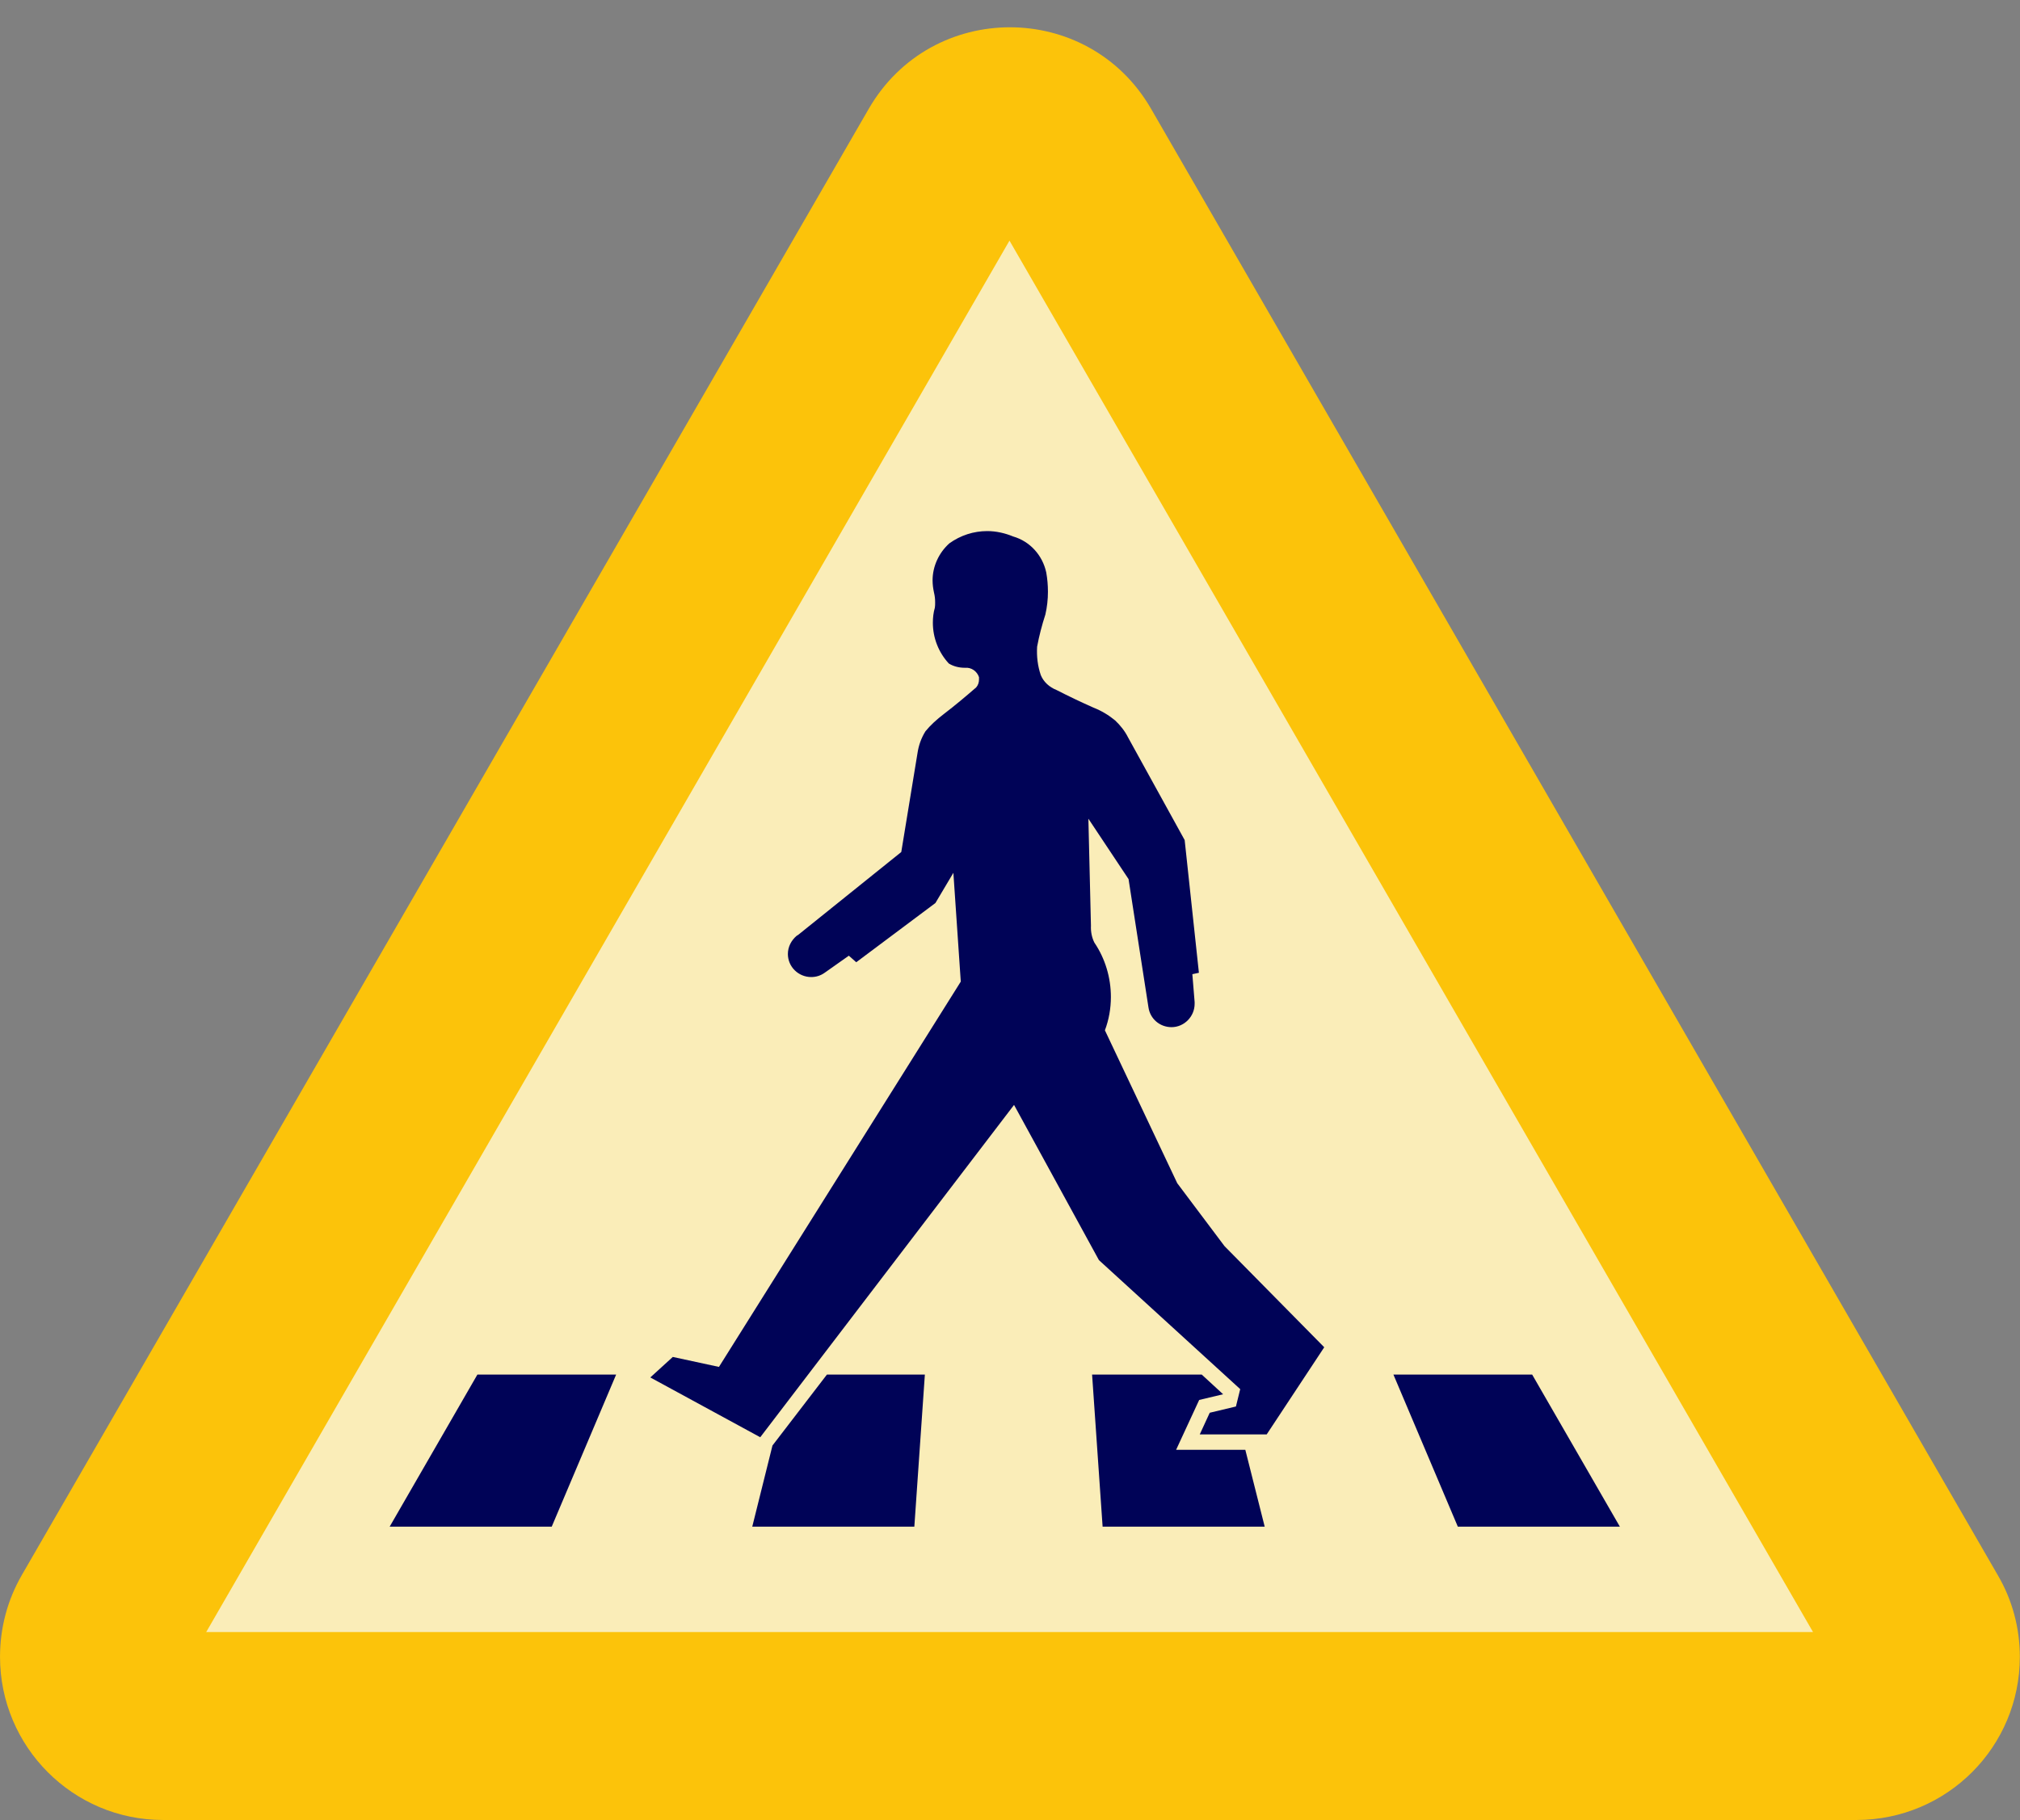 <?xml version="1.0" encoding="UTF-8" standalone="no"?><svg xmlns="http://www.w3.org/2000/svg" xmlns:xlink="http://www.w3.org/1999/xlink" fill="#000357" height="460.2" preserveAspectRatio="xMidYMid meet" version="1" viewBox="0.0 -6.9 510.6 460.2" width="510.6" zoomAndPan="magnify"><rect x="0.0" y="-6.9" width="510.6" height="460.2" fill="#808080" stroke="none"/><g id="change1_1"><path d="m5.472 391.4 214.13-370.8c15.912-27.504 55.512-27.432 71.352 0l214.06 370.8c3.672 6.264 5.544 13.392 5.544 20.592 0 22.752-18.36 41.184-41.184 41.256h-428.19c-22.748 0-41.18-18.51-41.18-41.26 0-7.27 1.872-14.33 5.472-20.59z" fill="#fcc30a"/></g><g id="change2_1"><path d="m52.128 405.73h406.15l-203.11-351.79z" fill="#faedb8"/></g><g id="change3_1"><path d="m227.81,208.52-26.064,20.952-.36.216c-1.368,1.152-2.232,2.808-2.232,4.608 0,3.24 2.664,5.832 5.904,5.832 1.224,0 2.376-.36 3.384-1.08l6.12-4.32 1.872,1.656 20.016-14.976 4.536-7.632 1.872,27.504-61.128,97.416-11.664-2.52-5.688,5.184 27.792,15.12 64.152-84.024 21.456,39.24 35.712,32.616-1.08,4.392-6.624,1.584-2.52,5.472h16.92l14.544-22.032-25.2-25.56-11.952-15.912-18.288-38.664c1.008-2.664 1.512-5.544 1.512-8.424 0-4.896-1.44-9.72-4.176-13.752-.648-1.296-.936-2.808-.864-4.248l-.648-27.072 10.152,15.264 5.04,32.472c.432,2.88 2.88,4.968 5.832,4.968 3.168,0 5.832-2.664 5.832-5.904v-.432l-.576-7.056 1.656-.36-3.6-33.552-14.328-25.992c-.792-1.584-1.944-3.024-3.24-4.248-1.656-1.368-3.456-2.448-5.472-3.24-3.096-1.368-6.264-2.88-9.36-4.464-1.8-.72-3.24-2.016-3.96-3.744-.792-2.304-1.08-4.752-.936-7.2 .504-2.736 1.224-5.472 2.088-8.136 .432-1.872.648-3.816.648-5.76 0-1.656-.144-3.312-.432-4.896-.936-4.32-4.104-7.848-8.352-9.072-2.088-.864-4.32-1.368-6.552-1.368-3.456,0-6.768,1.08-9.576,3.096-2.664,2.376-4.248,5.832-4.248,9.36 0,1.08.144,2.088.36,3.096 .216.864.288,1.656.288,2.448 0,.504 0,.936-.072,1.368-.36,1.224-.504,2.52-.504,3.816 0,3.816 1.44,7.488 4.032,10.296 1.152.72 2.592,1.08 4.032,1.08h.072c1.584-.144 3.024.864 3.528,2.376v.576c0,.72-.216,1.44-.72,2.016-2.664,2.304-5.4,4.608-8.136,6.696-1.872,1.44-3.384,2.808-4.68,4.392-1.08,1.728-1.728,3.6-2.016,5.544l-4.09,24.94z" fill="inherit"/></g><g id="change3_2"><path d="m98.496 379.09h40.964l16.28-38.45h-35.07z" fill="inherit"/></g><g id="change3_3"><path d="m190.15 379.09h40.97l2.66-38.45h-24.76l-13.76 17.93z" fill="inherit"/></g><g id="change3_4"><path d="m319.68 379.09h-40.97l-2.66-38.45h27.72l5.4 4.97-6.05 1.44-5.83 12.6h17.49z" fill="inherit"/></g><g id="change3_5"><path d="m409.46 379.09h-40.96l-16.28-38.45h35.07z" fill="inherit"/></g></svg>